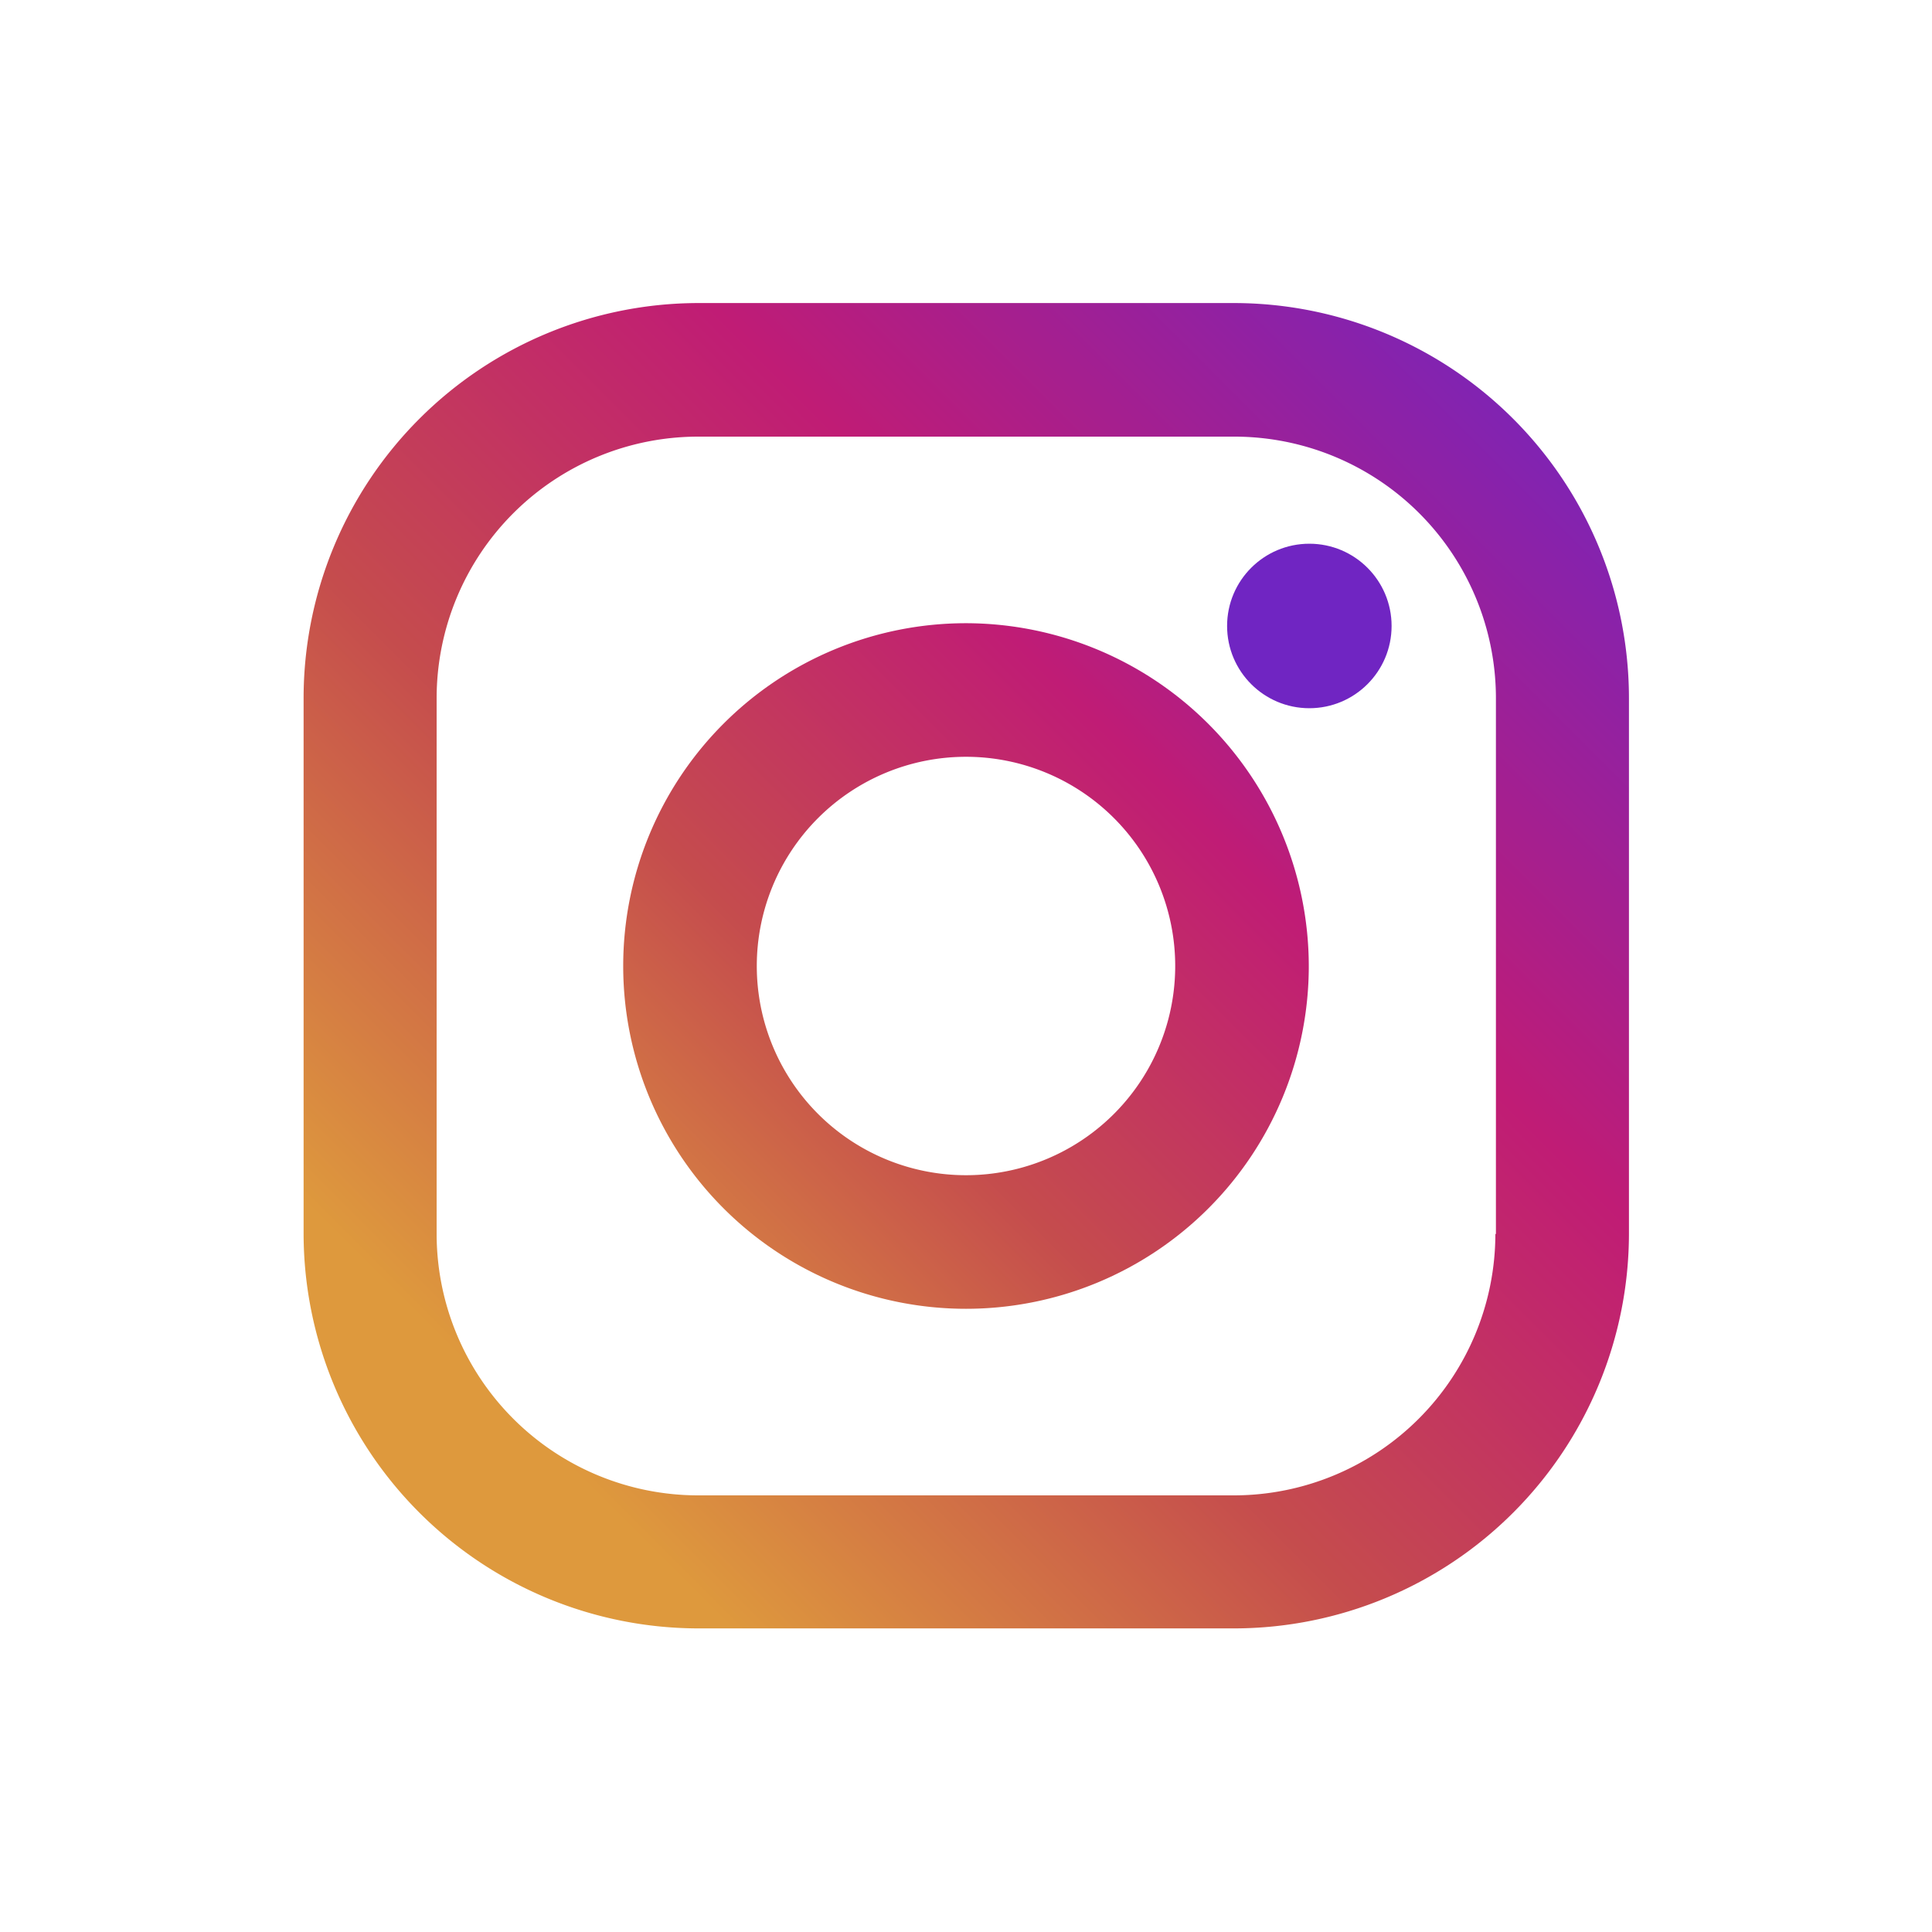 <svg xmlns="http://www.w3.org/2000/svg" xmlns:xlink="http://www.w3.org/1999/xlink" data-name="Layer 1" viewBox="0 0 35 35"><defs><linearGradient id="a" x1="-1215.46" y1="-593.14" x2="-1215.46" y2="-620.87" gradientTransform="matrix(.71 .71 -.71 .71 447.69 1306.22)" gradientUnits="userSpaceOnUse"><stop offset="0" stop-color="#de993d"></stop><stop offset=".3" stop-color="#c54c4d"></stop><stop offset=".6" stop-color="#c01c75"></stop><stop offset="1" stop-color="#7025c2"></stop></linearGradient><linearGradient id="b" x1="-1215.46" y1="-595.15" x2="-1215.46" y2="-618.89" xlink:href="#a"></linearGradient><linearGradient id="c" x1="-828.9" y1="-2515.7" x2="-828.9" y2="-2540.63" gradientTransform="matrix(.95 0 0 .95 813.69 2426.88)" xlink:href="#a"></linearGradient></defs><g data-name="&lt;Group&gt;"><path data-name="&lt;Compound Path&gt;" d="M22.35 5.49h-9.7a7.16 7.16 0 00-7.15 7.15v9.71a7.16 7.16 0 007.15 7.15h9.71a7.16 7.16 0 007.15-7.15v-9.7a7.16 7.16 0 00-7.16-7.16zm4.74 16.86a4.74 4.74 0 01-4.74 4.74h-9.7a4.74 4.74 0 01-4.74-4.74v-9.7a4.74 4.74 0 014.74-4.74h9.71a4.74 4.74 0 014.74 4.74v9.71z" fill="url(#a)"></path><path data-name="&lt;Compound Path&gt;" d="M17.5 11.29a6.21 6.21 0 106.21 6.21 6.22 6.22 0 00-6.21-6.21zm0 10a3.79 3.79 0 113.79-3.79 3.79 3.79 0 01-3.79 3.79z" fill="url(#b)"></path><circle data-name="&lt;Path&gt;" cx="23.72" cy="11.34" r="1.49" fill="url(#c)"></circle></g></svg>